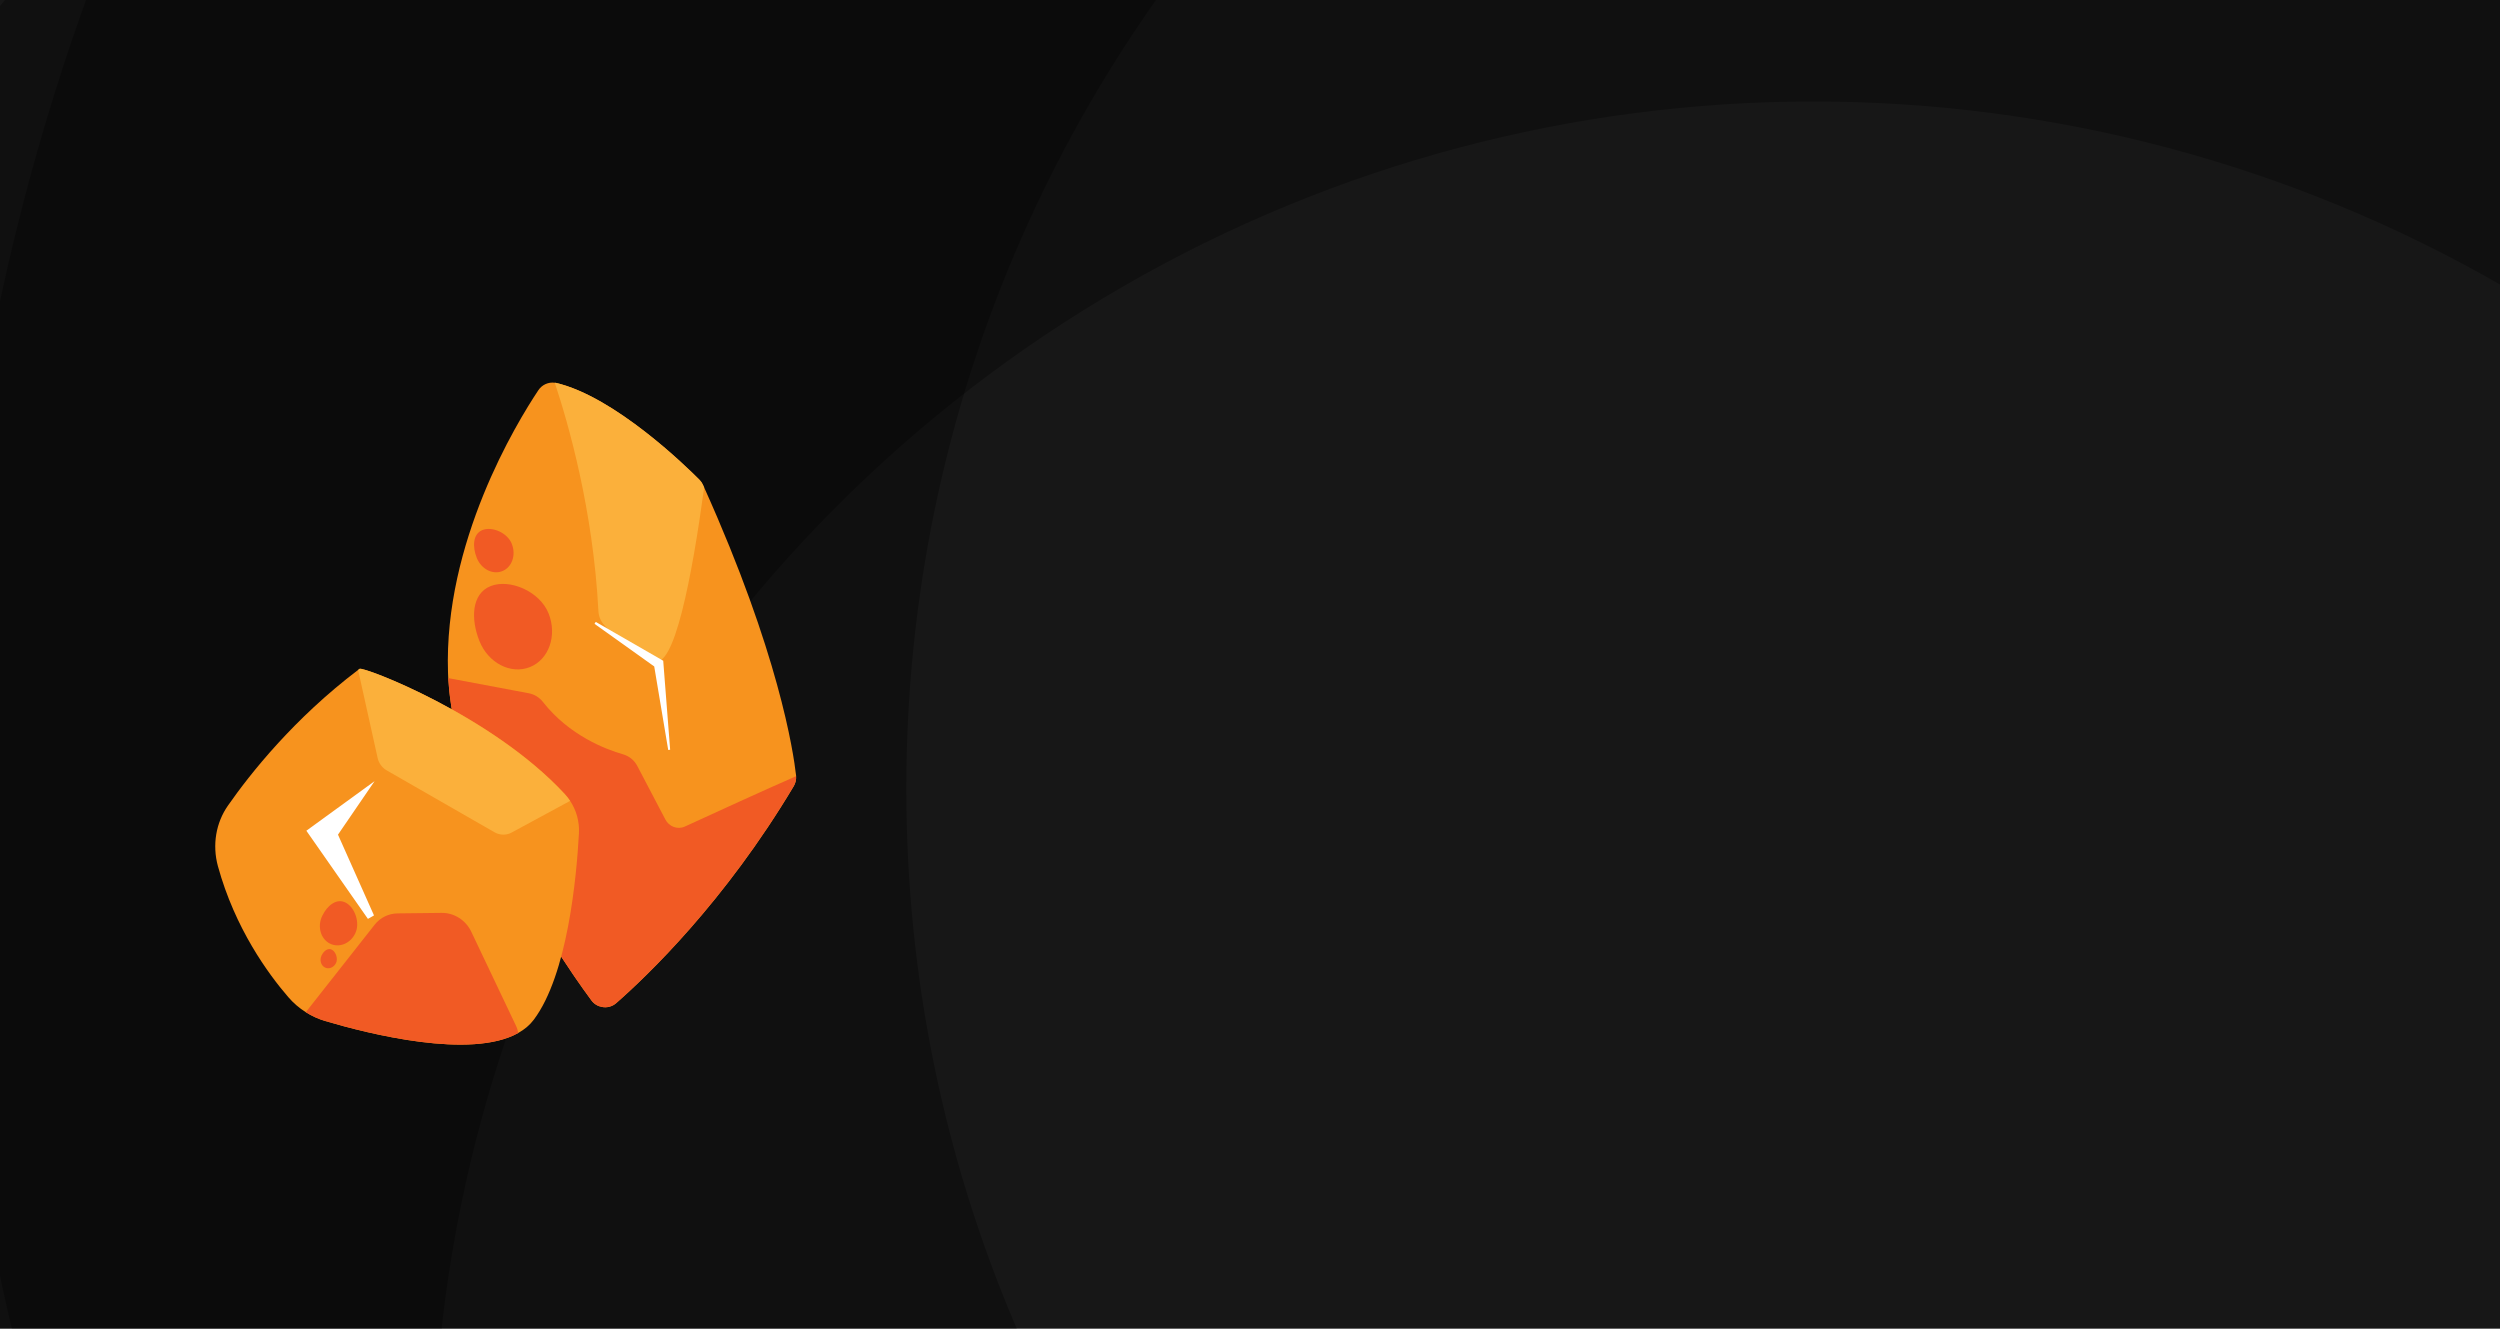 <svg width="286" height="152" viewBox="0 0 286 152" fill="none" xmlns="http://www.w3.org/2000/svg">
<g clip-path="url(#clip0_8859_12548)">
<rect width="286" height="152" fill="#171717"/>
<g opacity="0.3" filter="url(#filter0_i_8859_12548)">
<path d="M474.224 25.789C474.224 -91.178 379.139 -186.224 261.566 -186.224C143.994 -186.224 48.908 -91.178 48.908 25.789C48.908 142.757 143.994 237.803 261.566 237.803C379.139 237.803 474.224 142.757 474.224 25.789Z" stroke="black" stroke-width="109.551" stroke-linecap="round" stroke-linejoin="round"/>
</g>
<g opacity="0.3" filter="url(#filter1_i_8859_12548)">
<circle cx="267.434" cy="267.434" r="212.658" transform="matrix(1 0 0 -1 -60 372.486)" stroke="black" stroke-width="109.551" stroke-linecap="round" stroke-linejoin="round"/>
</g>
<path d="M91.073 88.789C91.102 89.19 91.007 89.59 90.804 89.936C82.905 103.181 74.054 111.636 70.501 114.751C70.034 115.163 69.428 115.306 68.866 115.196C68.399 115.115 67.958 114.858 67.653 114.439C67.378 114.064 67.062 113.627 66.709 113.135C66.426 112.734 66.117 112.297 65.794 111.827C65.717 111.709 65.632 111.592 65.548 111.467C64.582 110.048 63.465 108.355 62.296 106.455C62.186 106.282 62.076 106.102 61.969 105.922C61.312 104.846 60.643 103.707 59.974 102.52C59.86 102.322 59.754 102.119 59.64 101.917C59.416 101.517 59.191 101.109 58.975 100.698C58.754 100.282 58.53 99.867 58.313 99.448C58.093 99.026 57.876 98.6 57.659 98.17C57.553 97.953 57.443 97.74 57.34 97.519C57.314 97.479 57.296 97.435 57.273 97.391C56.98 96.784 56.686 96.175 56.399 95.557C56.292 95.329 56.19 95.102 56.09 94.878C55.987 94.653 55.888 94.429 55.789 94.205C55.69 93.981 55.591 93.753 55.495 93.529C55.315 93.103 55.132 92.673 54.959 92.24C54.845 91.968 54.738 91.696 54.632 91.424C54.459 90.979 54.29 90.535 54.125 90.09C53.856 89.363 53.603 88.635 53.368 87.904C53.228 87.47 53.092 87.04 52.96 86.607C52.813 86.111 52.673 85.615 52.545 85.119C52.49 84.909 52.435 84.704 52.383 84.498C52.262 84.028 52.155 83.557 52.053 83.087C52.005 82.859 51.957 82.628 51.913 82.4C51.861 82.157 51.817 81.915 51.777 81.672C51.736 81.452 51.696 81.228 51.659 81.011C51.63 80.82 51.597 80.629 51.575 80.442C51.534 80.173 51.498 79.898 51.465 79.63C51.439 79.413 51.413 79.203 51.391 78.99C51.343 78.516 51.307 78.042 51.277 77.576C51.266 77.359 51.255 77.15 51.252 76.936C50.759 62.081 59.059 48.439 61.591 44.636C62.006 44.012 62.744 43.681 63.476 43.788C63.531 43.788 63.582 43.802 63.637 43.813C70.35 45.401 78.51 53.366 80.028 54.895C80.193 55.06 80.326 55.255 80.421 55.464C80.469 55.575 80.517 55.681 80.564 55.784C89.067 74.673 90.764 85.975 91.073 88.731C91.073 88.753 91.073 88.775 91.08 88.797L91.073 88.789Z" fill="#F7931E"/>
<path d="M80.554 55.781C79.15 66.083 77.111 76.716 74.778 75.614C71.769 74.188 69.942 72.439 69.086 71.469C68.704 71.036 68.487 70.477 68.458 69.897C67.856 58.327 65.023 48.462 63.472 43.806C63.472 43.795 63.465 43.788 63.465 43.781C63.52 43.781 63.571 43.795 63.627 43.806C70.339 45.394 78.5 53.359 80.017 54.888C80.183 55.053 80.315 55.248 80.41 55.457C80.458 55.567 80.506 55.674 80.554 55.777V55.781Z" fill="#FBB03B"/>
<path d="M91.073 88.789C91.102 89.19 91.007 89.59 90.805 89.936C82.905 103.181 74.054 111.635 70.501 114.751C70.034 115.163 69.428 115.306 68.866 115.196C68.399 115.115 67.958 114.858 67.653 114.439C67.378 114.064 67.062 113.627 66.709 113.135C66.426 112.734 66.118 112.297 65.794 111.827C65.717 111.709 65.632 111.591 65.548 111.466C64.582 110.048 63.465 108.354 62.296 106.455C62.186 106.282 62.076 106.102 61.969 105.922C61.312 104.845 60.643 103.706 59.974 102.52C59.86 102.321 59.754 102.119 59.64 101.917C59.416 101.517 59.192 101.109 58.975 100.697C58.754 100.282 58.53 99.867 58.313 99.448C58.093 99.025 57.876 98.599 57.66 98.169C57.553 97.953 57.443 97.74 57.34 97.519C57.314 97.479 57.296 97.435 57.274 97.391C56.98 96.784 56.686 96.174 56.399 95.557C56.293 95.329 56.19 95.102 56.091 94.877C55.988 94.653 55.889 94.429 55.789 94.205C55.69 93.981 55.591 93.753 55.495 93.529C55.315 93.103 55.132 92.673 54.959 92.239C54.845 91.967 54.739 91.695 54.632 91.424C54.459 90.979 54.29 90.534 54.125 90.09C53.857 89.362 53.603 88.635 53.368 87.904C53.228 87.47 53.092 87.04 52.96 86.607C52.813 86.111 52.673 85.615 52.545 85.119C52.49 84.909 52.435 84.703 52.383 84.498C52.262 84.027 52.156 83.557 52.053 83.087C52.005 82.859 51.957 82.627 51.913 82.4C51.861 82.157 51.818 81.915 51.777 81.672C51.737 81.452 51.696 81.228 51.66 81.011C51.63 80.82 51.597 80.629 51.575 80.441C51.535 80.173 51.498 79.897 51.465 79.629C51.439 79.413 51.413 79.203 51.391 78.99C51.343 78.516 51.307 78.042 51.277 77.575L60.496 79.31C61.139 79.431 61.709 79.787 62.113 80.305C65.129 84.149 69.318 85.736 71.269 86.291C71.974 86.493 72.562 86.97 72.904 87.621L76.104 93.724C76.104 93.724 76.111 93.735 76.111 93.738C76.538 94.565 77.508 94.944 78.353 94.554C81.498 93.106 87.612 90.307 91.076 88.796L91.073 88.789Z" fill="#F15A24"/>
<path d="M62.758 70.176C61.759 67.652 58.316 66.182 56.13 67.049C53.944 67.916 53.837 70.793 54.84 73.317C55.84 75.842 58.426 77.186 60.612 76.319C62.799 75.452 63.761 72.704 62.762 70.18L62.758 70.176Z" fill="#F15A24"/>
<path d="M58.555 62.221C58.048 60.942 56.303 60.197 55.193 60.637C54.084 61.078 54.032 62.533 54.539 63.816C55.046 65.098 56.358 65.778 57.464 65.337C58.57 64.896 59.059 63.503 58.551 62.225L58.555 62.221Z" fill="#F15A24"/>
<path d="M68.155 71.146L75.647 75.459L75.874 75.592L75.893 75.856L76.665 85.769L76.444 85.799L74.802 75.992L75.048 76.389L68.012 71.366L68.155 71.146Z" fill="white"/>
<path d="M59.293 118.168C53.88 121.23 42.149 118.274 37.18 116.796C36.398 116.565 35.656 116.227 34.98 115.792C34.237 115.328 33.562 114.749 32.983 114.073C30.687 111.417 26.886 106.221 24.927 99.083C24.271 96.668 24.695 94.128 26.085 92.148C28.632 88.498 33.62 82.21 40.972 76.637L41.136 76.511C41.531 76.212 56.254 81.804 64.599 90.825C64.831 91.076 65.034 91.337 65.217 91.608C65.95 92.709 66.307 94.032 66.23 95.345C65.96 100.329 64.927 111.513 61.068 116.652C60.605 117.27 60.017 117.762 59.312 118.158L59.293 118.168Z" fill="#F7931E"/>
<path d="M59.297 118.168C53.885 121.23 42.153 118.274 37.184 116.797C36.403 116.565 35.66 116.227 34.984 115.792L42.876 105.767C43.504 104.975 44.459 104.502 45.491 104.492L50.527 104.434C51.955 104.415 53.286 105.265 53.914 106.588L58.998 117.28C59.143 117.569 59.239 117.869 59.297 118.168Z" fill="#F15A24"/>
<path d="M65.204 91.627C65.204 91.627 65.175 91.646 65.156 91.656C62.966 92.834 60.014 94.438 58.518 95.249C57.92 95.577 57.177 95.558 56.569 95.21L44.239 88.131C43.718 87.831 43.342 87.319 43.207 86.74L40.969 76.647L41.133 76.521C41.528 76.222 56.251 81.814 64.597 90.835C64.828 91.086 65.031 91.347 65.214 91.617L65.204 91.627Z" fill="#FBB03B"/>
<path d="M42.862 89.348L38.067 96.36L38.289 94.64L42.785 104.724L42.09 105.12L35.77 96.07L35.047 95.036C35.317 94.843 42.321 89.744 42.862 89.357V89.348Z" fill="white"/>
<path d="M40.643 106.771C41.222 105.583 40.604 103.815 39.553 103.265C38.501 102.714 37.43 103.593 36.861 104.781C36.292 105.969 36.658 107.379 37.71 107.93C38.762 108.48 40.064 107.968 40.643 106.78V106.771Z" fill="#F15A24"/>
<path d="M38.439 110.181C38.69 109.659 38.42 108.886 37.966 108.645C37.513 108.404 37.04 108.79 36.789 109.302C36.538 109.814 36.703 110.432 37.156 110.673C37.609 110.915 38.188 110.693 38.439 110.171V110.181Z" fill="#F15A24"/>
</g>
<defs>
<filter id="filter0_i_8859_12548" x="-5.867" y="-241" width="534.867" height="591.576" filterUnits="userSpaceOnUse" color-interpolation-filters="sRGB">
<feFlood flood-opacity="0" result="BackgroundImageFix"/>
<feBlend mode="normal" in="SourceGraphic" in2="BackgroundImageFix" result="shape"/>
<feColorMatrix in="SourceAlpha" type="matrix" values="0 0 0 0 0 0 0 0 0 0 0 0 0 0 0 0 0 0 127 0" result="hardAlpha"/>
<feOffset dy="64.442"/>
<feGaussianBlur stdDeviation="28.999"/>
<feComposite in2="hardAlpha" operator="arithmetic" k2="-1" k3="1"/>
<feColorMatrix type="matrix" values="0 0 0 0 0.613 0 0 0 0 0.613 0 0 0 0 0.613 0 0 0 1 0"/>
<feBlend mode="normal" in2="shape" result="effect1_innerShadow_8859_12548"/>
</filter>
<filter id="filter1_i_8859_12548" x="-60" y="-162.381" width="534.867" height="592.865" filterUnits="userSpaceOnUse" color-interpolation-filters="sRGB">
<feFlood flood-opacity="0" result="BackgroundImageFix"/>
<feBlend mode="normal" in="SourceGraphic" in2="BackgroundImageFix" result="shape"/>
<feColorMatrix in="SourceAlpha" type="matrix" values="0 0 0 0 0 0 0 0 0 0 0 0 0 0 0 0 0 0 127 0" result="hardAlpha"/>
<feOffset dy="64.442"/>
<feGaussianBlur stdDeviation="28.999"/>
<feComposite in2="hardAlpha" operator="arithmetic" k2="-1" k3="1"/>
<feColorMatrix type="matrix" values="0 0 0 0 0.613 0 0 0 0 0.613 0 0 0 0 0.613 0 0 0 1 0"/>
<feBlend mode="normal" in2="shape" result="effect1_innerShadow_8859_12548"/>
</filter>
<clipPath id="clip0_8859_12548">
<rect width="286" height="152" fill="white"/>
</clipPath>
</defs>
</svg>
